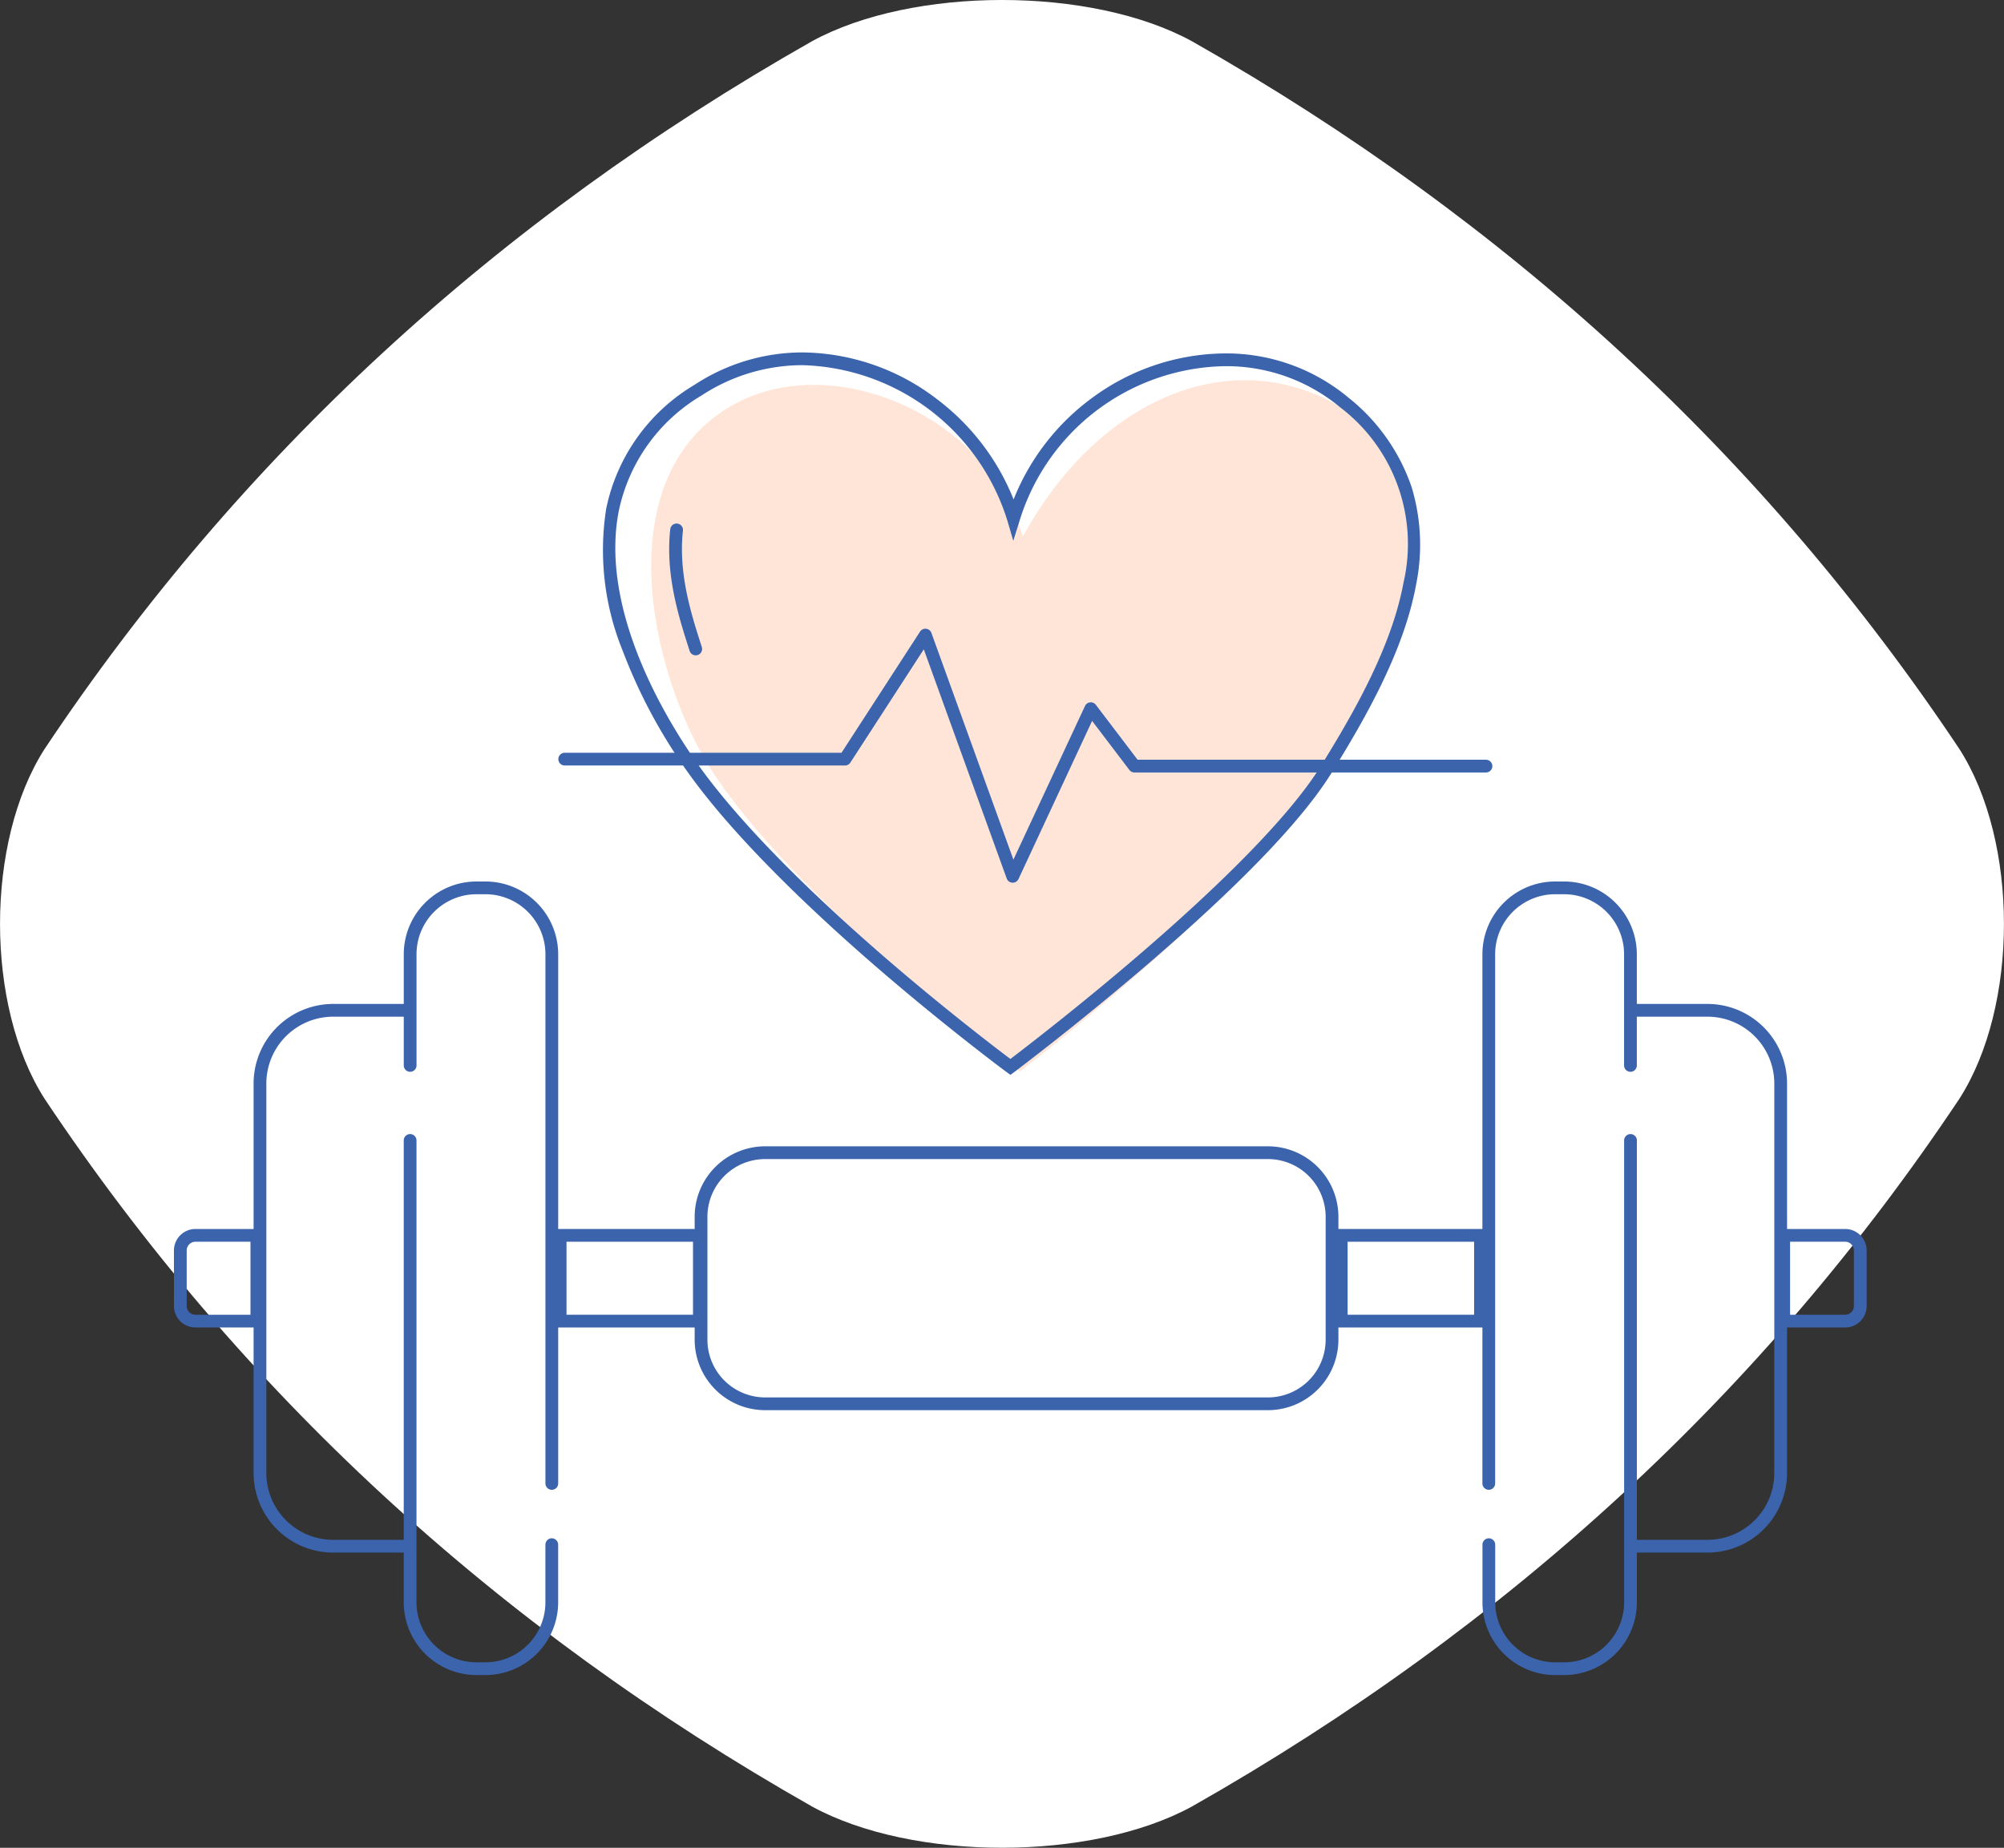 <svg xmlns="http://www.w3.org/2000/svg" xmlns:xlink="http://www.w3.org/1999/xlink" width="157.117" height="144.906" viewBox="0 0 157.117 144.906"><rect x="0" y="0" width="157.117" height="144.906" fill="#333333" stroke="none"/><defs><clipPath id="a"><rect width="157.117" height="144.906" fill="none"></rect></clipPath><clipPath id="b"><rect width="132.987" height="104" fill="none"></rect></clipPath></defs><g transform="translate(-95.499 -2615.5)"><g transform="translate(95.499 2615.5)" clip-path="url(#a)"><path d="M3.5,58.732Q26.423,24.364,63.68,3.225c7.892-4.3,21.866-4.3,29.753,0q37.266,21.14,60.183,55.507c4.665,7.278,4.665,20.164,0,27.442Q130.7,120.541,93.434,141.681c-7.892,4.3-21.861,4.3-29.753,0Q26.422,120.541,3.5,86.174c-4.663-7.278-4.663-20.164,0-27.442" transform="translate(-0.001 -0.001)" fill="#fff"></path></g><g transform="translate(108.999 2643)" clip-path="url(#b)"><path d="M58.57,14.08C55.831,4.471,43.01-1.063,35.056,4.236c-9.215,6.14-5.427,21.585-.457,28.828,7.077,10.312,23.742,22.968,23.742,22.968S76.6,41.97,81.856,33.3s12.979-21.63,2.581-28.778C75.79-1.423,64.8,2.719,58.57,14.08" transform="translate(8.118 0.501)" fill="#ffe5d8"></path><path d="M42.049,0A17.567,17.567,0,0,1,52.591,3.691a18.359,18.359,0,0,1,5.974,7.838,18.2,18.2,0,0,1,6.273-8.049A17.722,17.722,0,0,1,75.117.078h0a14.946,14.946,0,0,1,9.693,3.461,15.24,15.24,0,0,1,4.963,7.031,15.662,15.662,0,0,1,.342,7.673C89.173,23.354,86.23,28.573,83.476,33c-2.317,3.729-7.209,8.807-14.538,15.1-5.443,4.67-10.274,8.3-10.322,8.336l-.3.223-.3-.221c-.044-.033-4.458-3.305-9.724-7.828-4.869-4.182-11.487-10.321-15.363-15.821a41.664,41.664,0,0,1-5.006-9.379,20.932,20.932,0,0,1-1.3-11.149,14.749,14.749,0,0,1,6.923-9.718A15.42,15.42,0,0,1,42.049,0ZM58.54,14.775l-.464-1.586A17.327,17.327,0,0,0,42.049,1a14.436,14.436,0,0,0-7.957,2.382,13.786,13.786,0,0,0-6.485,9.069c-1.515,7.818,3.79,16.424,6.141,19.762C37.564,37.627,44.116,43.7,48.94,47.846c4.457,3.828,8.3,6.754,9.374,7.563,1.132-.861,5.33-4.086,9.977-8.073,7.147-6.132,12.1-11.27,14.335-14.86,2.705-4.352,5.594-9.468,6.507-14.415A13.462,13.462,0,0,0,84.171,4.307a13.957,13.957,0,0,0-9.053-3.229h0A17.147,17.147,0,0,0,59.033,13.2Z" transform="translate(7.403 0.138)" fill="#3b64ad"></path><path d="M59.245,36.9h-.022a.5.5,0,0,1-.448-.329L52.274,18.6l-5.758,8.882a.5.5,0,0,1-.42.228H24.123a.5.5,0,0,1,0-1h21.7l6.157-9.5a.5.5,0,0,1,.89.1L59.3,35.092l5.612-12.05a.5.5,0,0,1,.851-.091l3.273,4.306H96.349a.5.5,0,0,1,0,1H68.791a.5.5,0,0,1-.4-.2l-2.921-3.844L59.7,36.612A.5.5,0,0,1,59.245,36.9Z" transform="translate(6.653 4.823)" fill="#3b64ad"></path><path d="M32.512,20.854a.5.5,0,0,1-.476-.349l-.079-.248c-.772-2.419-1.829-5.732-1.439-9.29a.5.5,0,1,1,.994.109c-.367,3.347.653,6.544,1.4,8.877l.079.249a.5.5,0,0,1-.477.652Z" transform="translate(8.531 3.039)" fill="#3b64ad"></path><path d="M5.024-.5H44.446A5.53,5.53,0,0,1,49.97,5.024v9.644a5.53,5.53,0,0,1-5.524,5.524H5.024A5.53,5.53,0,0,1-.5,14.668V5.024A5.53,5.53,0,0,1,5.024-.5ZM44.446,19.192a4.529,4.529,0,0,0,4.524-4.524V5.024A4.529,4.529,0,0,0,44.446.5H5.024A4.529,4.529,0,0,0,.5,5.024v9.644a4.529,4.529,0,0,0,4.524,4.524Z" transform="translate(41.463 62.897)" fill="#3b64ad"></path><path d="M20.529,90.474h-.707a5.711,5.711,0,0,1-5.7-5.705V48.548a.5.5,0,0,1,1,0V84.769a4.71,4.71,0,0,0,4.7,4.705h.707a4.71,4.71,0,0,0,4.7-4.705V80.248a.5.5,0,0,1,1,0v4.521A5.711,5.711,0,0,1,20.529,90.474Z" transform="translate(4.032 13.389)" fill="#3b64ad"></path><path d="M25.732,80.227a.5.5,0,0,1-.5-.5V38.222a4.709,4.709,0,0,0-4.7-4.7h-.707a4.709,4.709,0,0,0-4.7,4.7v8.725a.5.5,0,0,1-1,0V38.222a5.71,5.71,0,0,1,5.7-5.7h.707a5.71,5.71,0,0,1,5.7,5.7V79.727A.5.5,0,0,1,25.732,80.227Z" transform="translate(4.031 9.106)" fill="#3b64ad"></path><path d="M16.681,83.074H11.133a6.246,6.246,0,0,1-6.239-6.239V46.287a6.246,6.246,0,0,1,6.239-6.239h5.548a.5.5,0,0,1,0,1H11.133a5.244,5.244,0,0,0-5.239,5.239V76.835a5.244,5.244,0,0,0,5.239,5.239h5.548a.5.5,0,0,1,0,1Z" transform="translate(1.488 11.183)" fill="#3b64ad"></path><path d="M7,61.607H1.685A1.686,1.686,0,0,1,0,59.923V55.567a1.687,1.687,0,0,1,1.685-1.685H7ZM1.685,54.882A.686.686,0,0,0,1,55.567v4.356a.685.685,0,0,0,.685.684H6V54.882Z" transform="translate(0.138 14.998)" fill="#3b64ad"></path><path d="M-.5-.5H11.417V7.225H-.5ZM10.417.5H.5V6.225h9.917Z" transform="translate(30.416 69.38)" fill="#3b64ad"></path><path d="M86.82,90.474h-.707a5.711,5.711,0,0,1-5.7-5.705V80.248a.5.5,0,0,1,1,0v4.521a4.71,4.71,0,0,0,4.7,4.705h.707a4.71,4.71,0,0,0,4.7-4.705V48.548a.5.5,0,0,1,1,0V84.769A5.711,5.711,0,0,1,86.82,90.474Z" transform="translate(22.314 13.389)" fill="#3b64ad"></path><path d="M80.909,80.227a.5.5,0,0,1-.5-.5V38.222a5.71,5.71,0,0,1,5.7-5.7h.707a5.71,5.71,0,0,1,5.7,5.7v8.725a.5.5,0,0,1-1,0V38.222a4.709,4.709,0,0,0-4.7-4.7h-.707a4.709,4.709,0,0,0-4.7,4.7V79.727A.5.5,0,0,1,80.909,80.227Z" transform="translate(22.314 9.106)" fill="#3b64ad"></path><path d="M95.546,83.074H90a.5.5,0,0,1,0-1h5.548a5.244,5.244,0,0,0,5.239-5.239V46.287a5.244,5.244,0,0,0-5.239-5.239H90a.5.5,0,0,1,0-1h5.548a6.246,6.246,0,0,1,6.239,6.239V76.835A6.246,6.246,0,0,1,95.546,83.074Z" transform="translate(24.821 11.183)" fill="#3b64ad"></path><path d="M103.852,61.607H98.533V53.882h5.319a1.687,1.687,0,0,1,1.685,1.685v4.356A1.686,1.686,0,0,1,103.852,61.607Zm-4.319-1h4.319a.685.685,0,0,0,.685-.684V55.567a.686.686,0,0,0-.685-.685H99.533Z" transform="translate(27.312 14.998)" fill="#3b64ad"></path><path d="M-.5-.5H11.417V7.225H-.5ZM10.417.5H.5V6.225h9.917Z" transform="translate(91.654 69.38)" fill="#3b64ad"></path></g></g></svg>